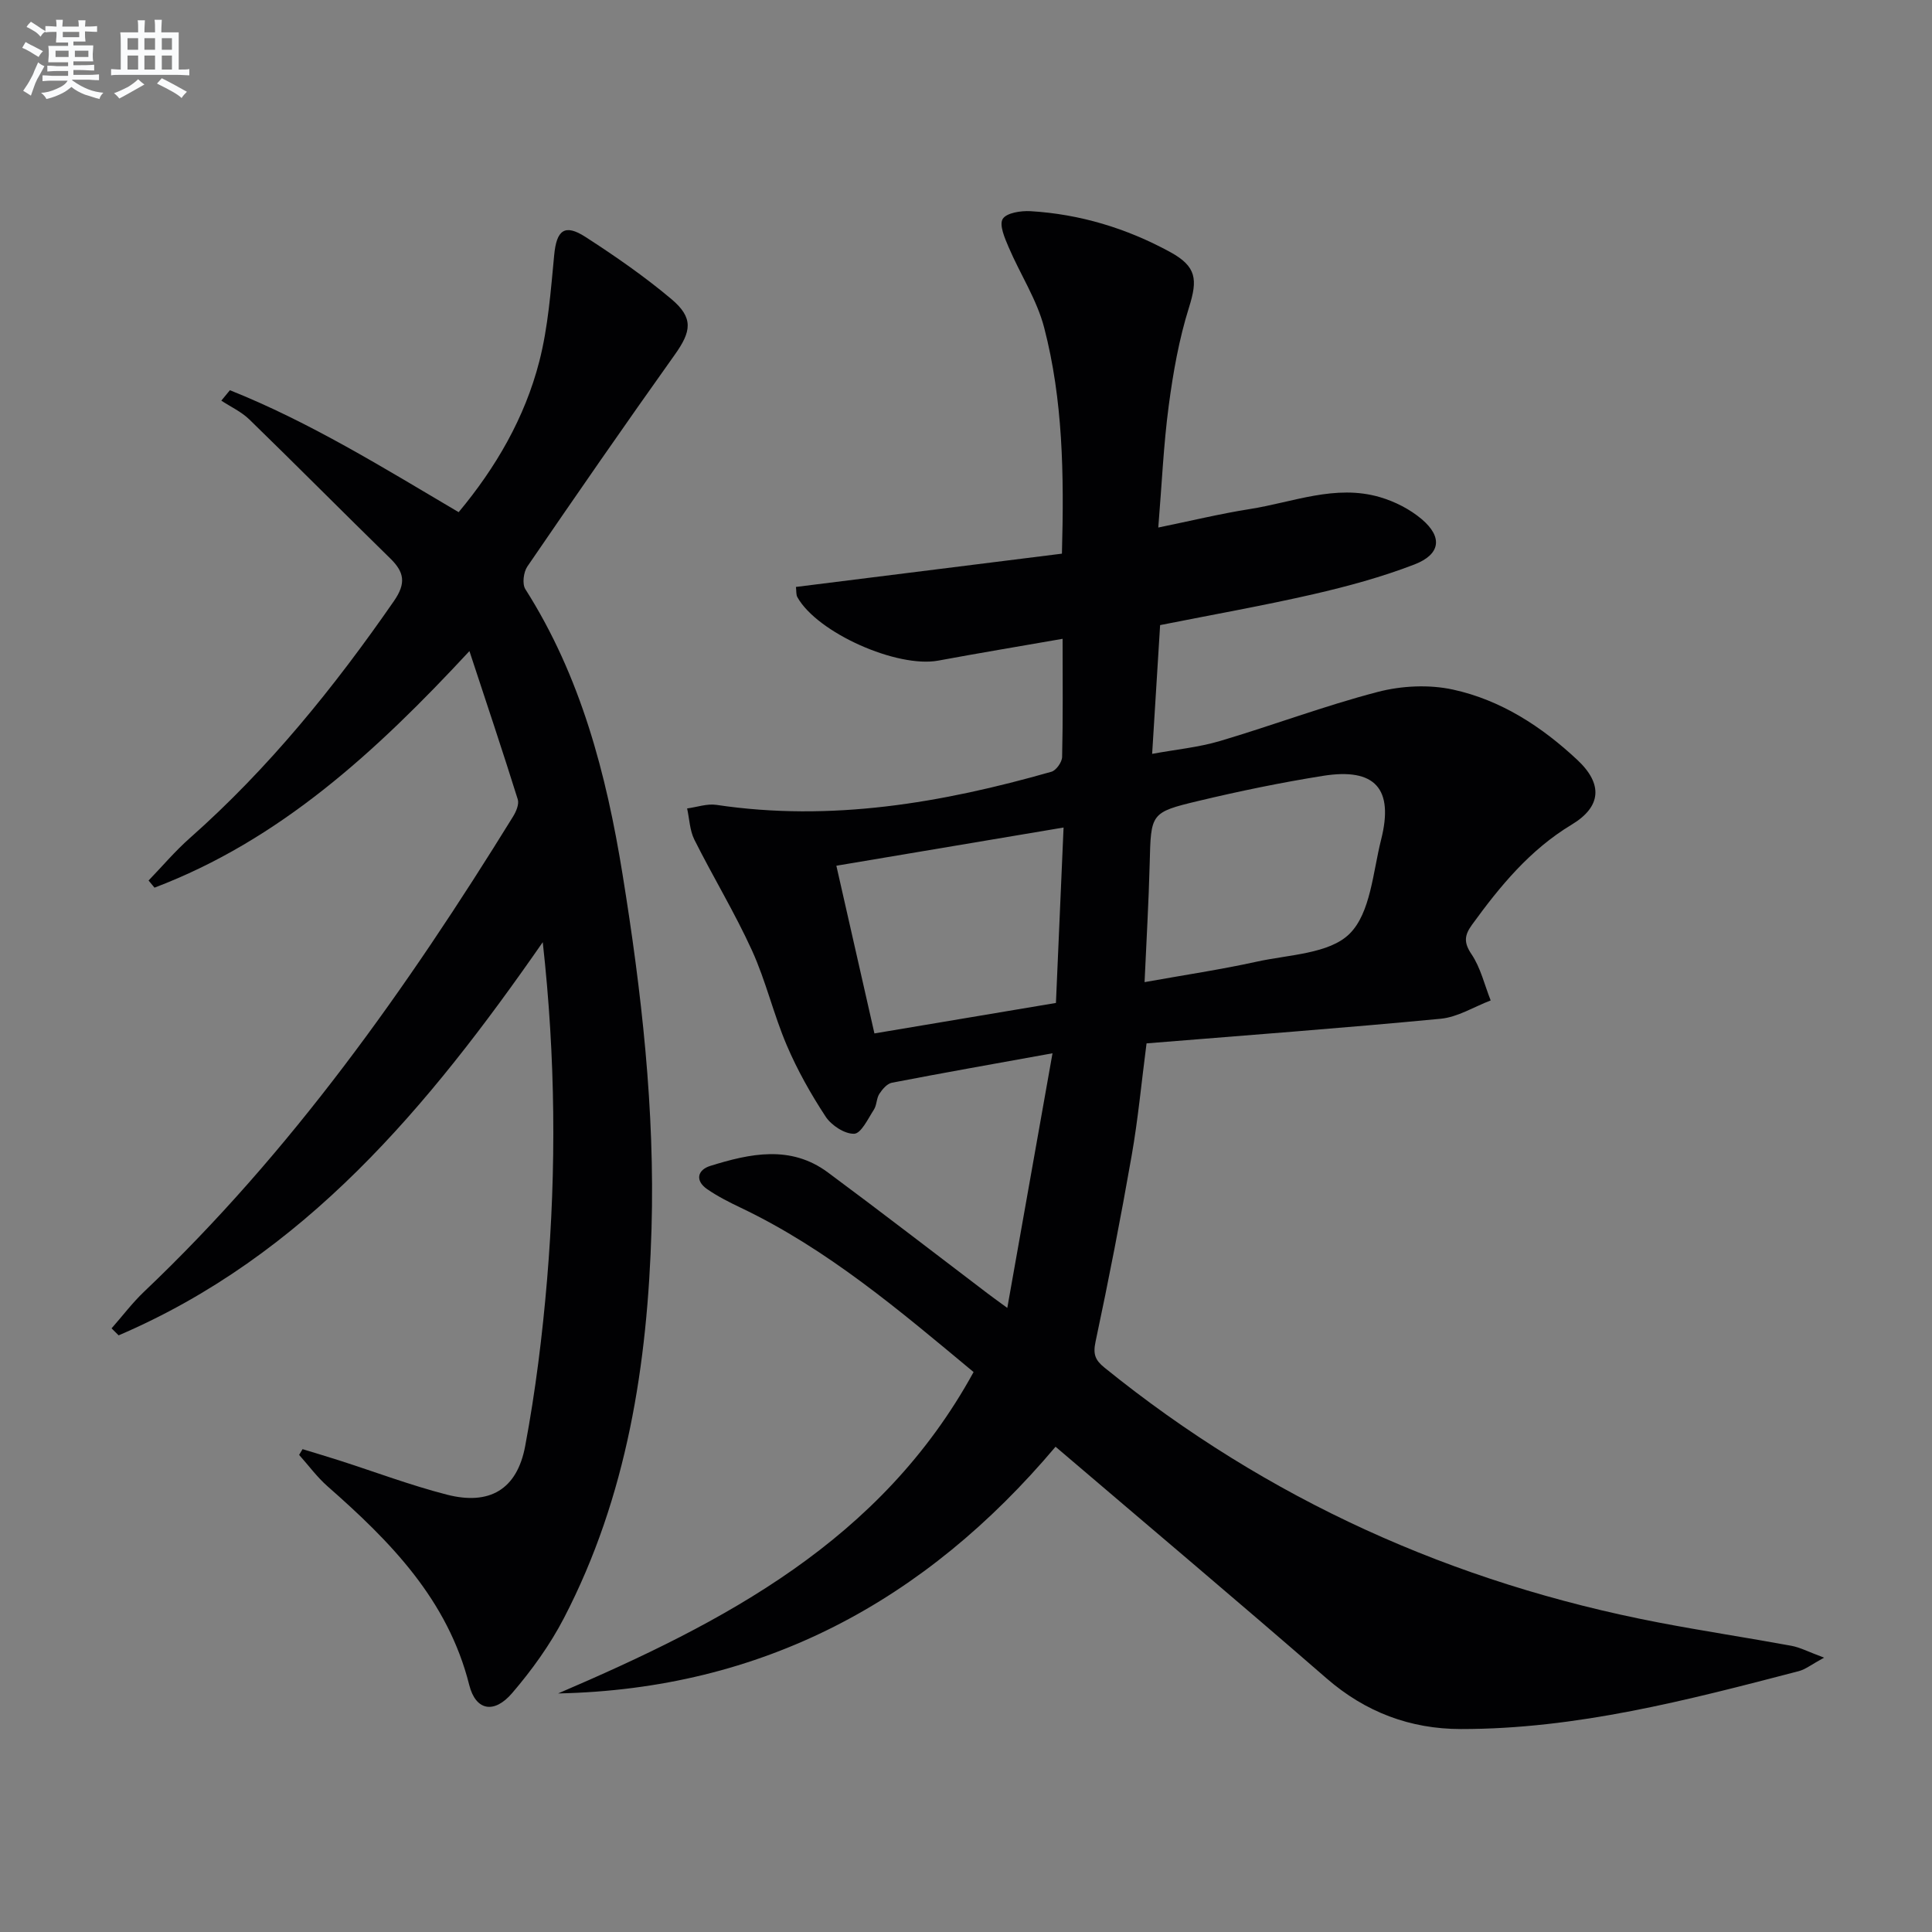 <svg enable-background="new 0 0 400 400" viewBox="0 0 400 400" xmlns="http://www.w3.org/2000/svg"><rect x="0" y="0" width="400" height="400" fill="#808080" stroke="none"/><path d="m115.55 350.61c34.35-14.73 66.85-31.55 86.02-66.54-15.35-12.77-30.27-25.47-48.18-34.01-2.39-1.14-4.79-2.35-6.97-3.85-2.59-1.79-1.99-4.01.63-4.82 8.21-2.56 16.62-4.38 24.33 1.33 11.1 8.22 22.02 16.67 33.02 25.02.9.69 1.83 1.35 4.15 3.05 3.19-17.96 6.2-34.93 9.36-52.72-12.14 2.2-22.71 4.06-33.26 6.1-.99.19-1.97 1.35-2.59 2.3-.61.94-.52 2.33-1.13 3.27-1.21 1.87-2.64 4.93-4.07 4.99-1.97.08-4.72-1.73-5.91-3.53-3.08-4.69-5.87-9.65-8.07-14.81-2.73-6.39-4.31-13.29-7.19-19.61-3.57-7.83-8.07-15.23-11.93-22.94-.96-1.92-1.02-4.3-1.5-6.46 2.03-.27 4.13-1.03 6.07-.74 23.71 3.55 46.66-.39 69.36-6.86.98-.28 2.19-1.99 2.21-3.06.19-7.97.1-15.95.1-24.46-8.88 1.55-17.32 2.95-25.73 4.51-8.52 1.58-25.06-5.75-29.18-13.13-.29-.52-.19-1.26-.3-2.12 18.46-2.31 36.76-4.6 55.07-6.89.46-16.54.2-31.87-3.67-46.77-1.5-5.81-4.98-11.09-7.37-16.7-.8-1.87-1.98-4.59-1.22-5.83.79-1.27 3.77-1.72 5.74-1.61 10.25.61 19.91 3.54 28.91 8.45 5.52 3.01 5.73 5.71 3.92 11.48-2.07 6.58-3.29 13.5-4.2 20.37-1.07 8.04-1.42 16.18-2.16 25.2 6.8-1.39 12.82-2.86 18.92-3.82 8.94-1.4 17.74-5.18 26.97-2.47 3.08.9 6.2 2.49 8.64 4.55 4.38 3.7 3.94 7.29-1.51 9.39-6.77 2.61-13.85 4.53-20.93 6.16-10.35 2.37-20.81 4.22-31.71 6.39-.52 8.47-1.05 17.06-1.65 26.66 4.87-.9 9.58-1.34 14.04-2.66 10.93-3.24 21.64-7.29 32.65-10.16 4.94-1.29 10.63-1.57 15.59-.49 9.91 2.16 18.36 7.64 25.77 14.58 5.28 4.95 5 9.65-1.19 13.38-8.66 5.22-14.83 12.73-20.63 20.72-1.55 2.14-1.78 3.65-.11 6.11 1.89 2.8 2.69 6.35 3.97 9.57-3.44 1.31-6.81 3.45-10.34 3.79-20.16 1.93-40.36 3.43-60.91 5.1-1.06 8.15-1.76 15.71-3.07 23.17-2.26 12.91-4.76 25.78-7.49 38.6-.55 2.59-.08 3.8 1.86 5.37 33.78 27.34 72.18 44.6 114.75 52.77 9.12 1.75 18.31 3.13 27.44 4.81 1.85.34 3.59 1.28 6.79 2.46-2.59 1.4-3.84 2.43-5.27 2.8-22.97 5.99-45.97 12-69.94 11.98-10.46-.01-19.73-3.48-27.81-10.5-18.46-16.04-37.17-31.8-56.1-47.95-27 32.02-60.75 50.19-102.99 51.08zm121.42-147.27c8.25-1.48 15.78-2.6 23.19-4.23 6.66-1.47 15.06-1.61 19.26-5.79 4.35-4.32 4.82-12.72 6.52-19.46 2.68-10.58-1.24-14.95-12.02-13.23-8.66 1.38-17.28 3.16-25.82 5.2-9.94 2.37-9.8 2.58-10.07 12.97-.2 7.91-.67 15.83-1.06 24.54zm-16.77-32.01c-16.17 2.72-31.59 5.31-47.04 7.91 2.71 11.92 5.26 23.16 7.88 34.72 12.6-2.12 24.95-4.19 37.58-6.31.52-12.01 1.03-23.74 1.58-36.32z" fill="#010103"/><path d="m30.76 182.3c2.84-2.94 5.49-6.09 8.54-8.78 16.33-14.45 29.89-31.22 42.26-49.08 2.57-3.71 2.14-6-.79-8.85-9.76-9.54-19.36-19.23-29.14-28.74-1.64-1.6-3.86-2.62-5.81-3.9.59-.72 1.19-1.44 1.78-2.16 16.53 6.6 31.64 15.97 47.36 25.25 7.7-9.24 13.69-19.53 16.69-31.19 1.84-7.15 2.38-14.67 3.09-22.06.49-5.13 2.15-6.53 6.48-3.73 6.13 3.96 12.18 8.15 17.76 12.84 4.66 3.92 4.17 6.71.71 11.56-10.33 14.5-20.46 29.14-30.51 43.83-.79 1.16-1.1 3.61-.41 4.69 11.49 18.07 16.77 38.29 20.12 59.03 3.93 24.3 6.72 48.79 6 73.45-.82 27.95-5.04 55.33-18.13 80.54-2.88 5.55-6.64 10.77-10.72 15.53-3.72 4.35-7.54 3.68-8.89-1.67-4.43-17.65-16.33-29.71-29.33-41.13-2.18-1.92-3.94-4.33-5.89-6.51.24-.4.47-.79.71-1.19 2.54.78 5.09 1.53 7.61 2.34 7.42 2.38 14.73 5.14 22.27 7.08 8.8 2.26 14.52-1.03 16.21-10.04 2.14-11.39 3.57-22.95 4.54-34.51 1.91-22.89 1.77-45.81-.9-69.83-23.72 34.15-49.36 64.93-87.81 81.4-.49-.48-.97-.97-1.46-1.45 2.24-2.54 4.3-5.28 6.74-7.6 30.44-28.91 54.43-62.83 76.37-98.34.64-1.03 1.3-2.57.99-3.57-3.11-9.94-6.42-19.82-10.01-30.71-19.42 20.94-39.32 39.15-65.2 48.98-.39-.49-.81-.99-1.23-1.48z" fill="#010103"/><g fill="#fafbfc"><path d="m6.8 9.5c.6.3 1.3.7 2.1 1.1-.4.4-.7.8-.9 1.2-.7-.4-1.3-.8-1.8-1.1s-1.1-.6-1.6-.8c.2-.4.5-.8.7-1.2.4.2.8.5 1.5.8zm.9 6.9c-.3.6-.5 1.1-.7 1.7s-.4 1.1-.6 1.7c-.6-.4-1.1-.7-1.6-1 .7-1 1.2-1.8 1.5-2.4.3-.5.6-1.1.8-1.7.3-.6.5-1.2.8-1.8.3.3.8.6 1.3.8-.7 1.3-1.2 2.2-1.5 2.7zm.1-11c.4.3 1 .7 1.7 1.1-.5.2-.8.6-1.1 1.1-.5-.6-1-1-1.4-1.2s-.9-.6-1.5-.8c.2-.4.5-.7.9-1.1.5.3.9.6 1.4.9zm10.5 13.1c1 .4 2 .6 3.1.7-.4.4-.7.8-.8 1.3-.9-.2-1.9-.6-3-.9-1-.4-2-.9-2.8-1.6-.5.4-1.1.9-1.9 1.3s-1.9.9-3.3 1.2c-.1-.3-.5-.8-1.1-1.3 1 0 2.1-.3 3.2-.8 1.2-.5 1.9-1 2.3-1.7h-3.2c-.4 0-1 0-2 .1v-1.2c1 0 1.7.1 2 .1h3.3v-1h-2.3c-.2 0-.9 0-2 .1v-1.2c1.2 0 1.9.1 2 .1h2.3v-.8h-4.1c0-.7.1-1.2.1-1.6 0-.5 0-1.1-.1-1.8h4.1v-.7h-2.5c0-.6.1-1.1.1-1.6v-.6h-.5c-.4 0-1 0-1.8.1v-1.3c1.2 0 1.9.1 2.1.1h.2c0-.3 0-.8-.1-1.4h1.4c0 .6-.1 1-.1 1.4h3.4c0-.4 0-.8-.1-1.3h1.5c0 .4-.1.9-.1 1.3.7 0 1.5 0 2.5-.1v1.2c-1 0-1.8-.1-2.5-.1v.6c0 .3 0 .8.1 1.5h-2.5v.8h4.1c0 .8-.1 1.3-.1 1.8s0 1 .1 1.5h-4.1v.8h1.4c.8 0 1.8 0 2.9-.1v1.2c-1 0-1.9-.1-2.8-.1h-1.5v1h3.2c.3 0 1 0 2.1-.1v1.2c-1.1 0-1.8-.1-2.1-.1h-3.4l-.1.1c1.4 1 2.4 1.5 3.4 1.9zm-4.1-6.7v-1.3h-2.7v1.3zm2.2-4.1v-1.1h-3.4v1.1zm1.9 4.1v-1.3h-2.8v1.3z"/><path d="m37 6.7v2.3 5.4c1 0 1.8 0 2.2-.1v1.3c-.6 0-1.5-.1-2.5-.1h-11.9c-.7 0-1.3 0-1.8.1v-1.3c.5 0 1.1.1 2 .1v-5.2c0-1 0-1.8-.1-2.5h3.7c0-1.3 0-2.1-.1-2.5h1.5c0 .4-.1 1.3-.1 2.5h2.2c0-1.2 0-2.1-.1-2.6h1.5c0 .4-.1 1.3-.1 2.6zm-12.3 13.7c-.3-.4-.7-.8-1.1-1.1 1.1-.4 2.1-.9 2.9-1.3.8-.5 1.5-1 2.1-1.6.4.4.9.8 1.3 1.1-2.5 1.4-4.2 2.4-5.2 2.9zm3.9-10.1v-2.4h-2.2v2.4zm0 4.1v-2.9h-2.2v2.9zm3.5-4.1v-2.4h-2.2v2.4zm0 4.1v-2.9h-2.2v2.9zm.4 2.9 1-1.1c.6.3 1.4.7 2.5 1.3s2 1.1 2.7 1.5c-.4.4-.8.8-1.1 1.3-.8-.8-2.5-1.7-5.1-3zm3.1-7v-2.4h-2.1v2.4zm0 4.1v-2.9h-2.1v2.9z"/></g></svg>
